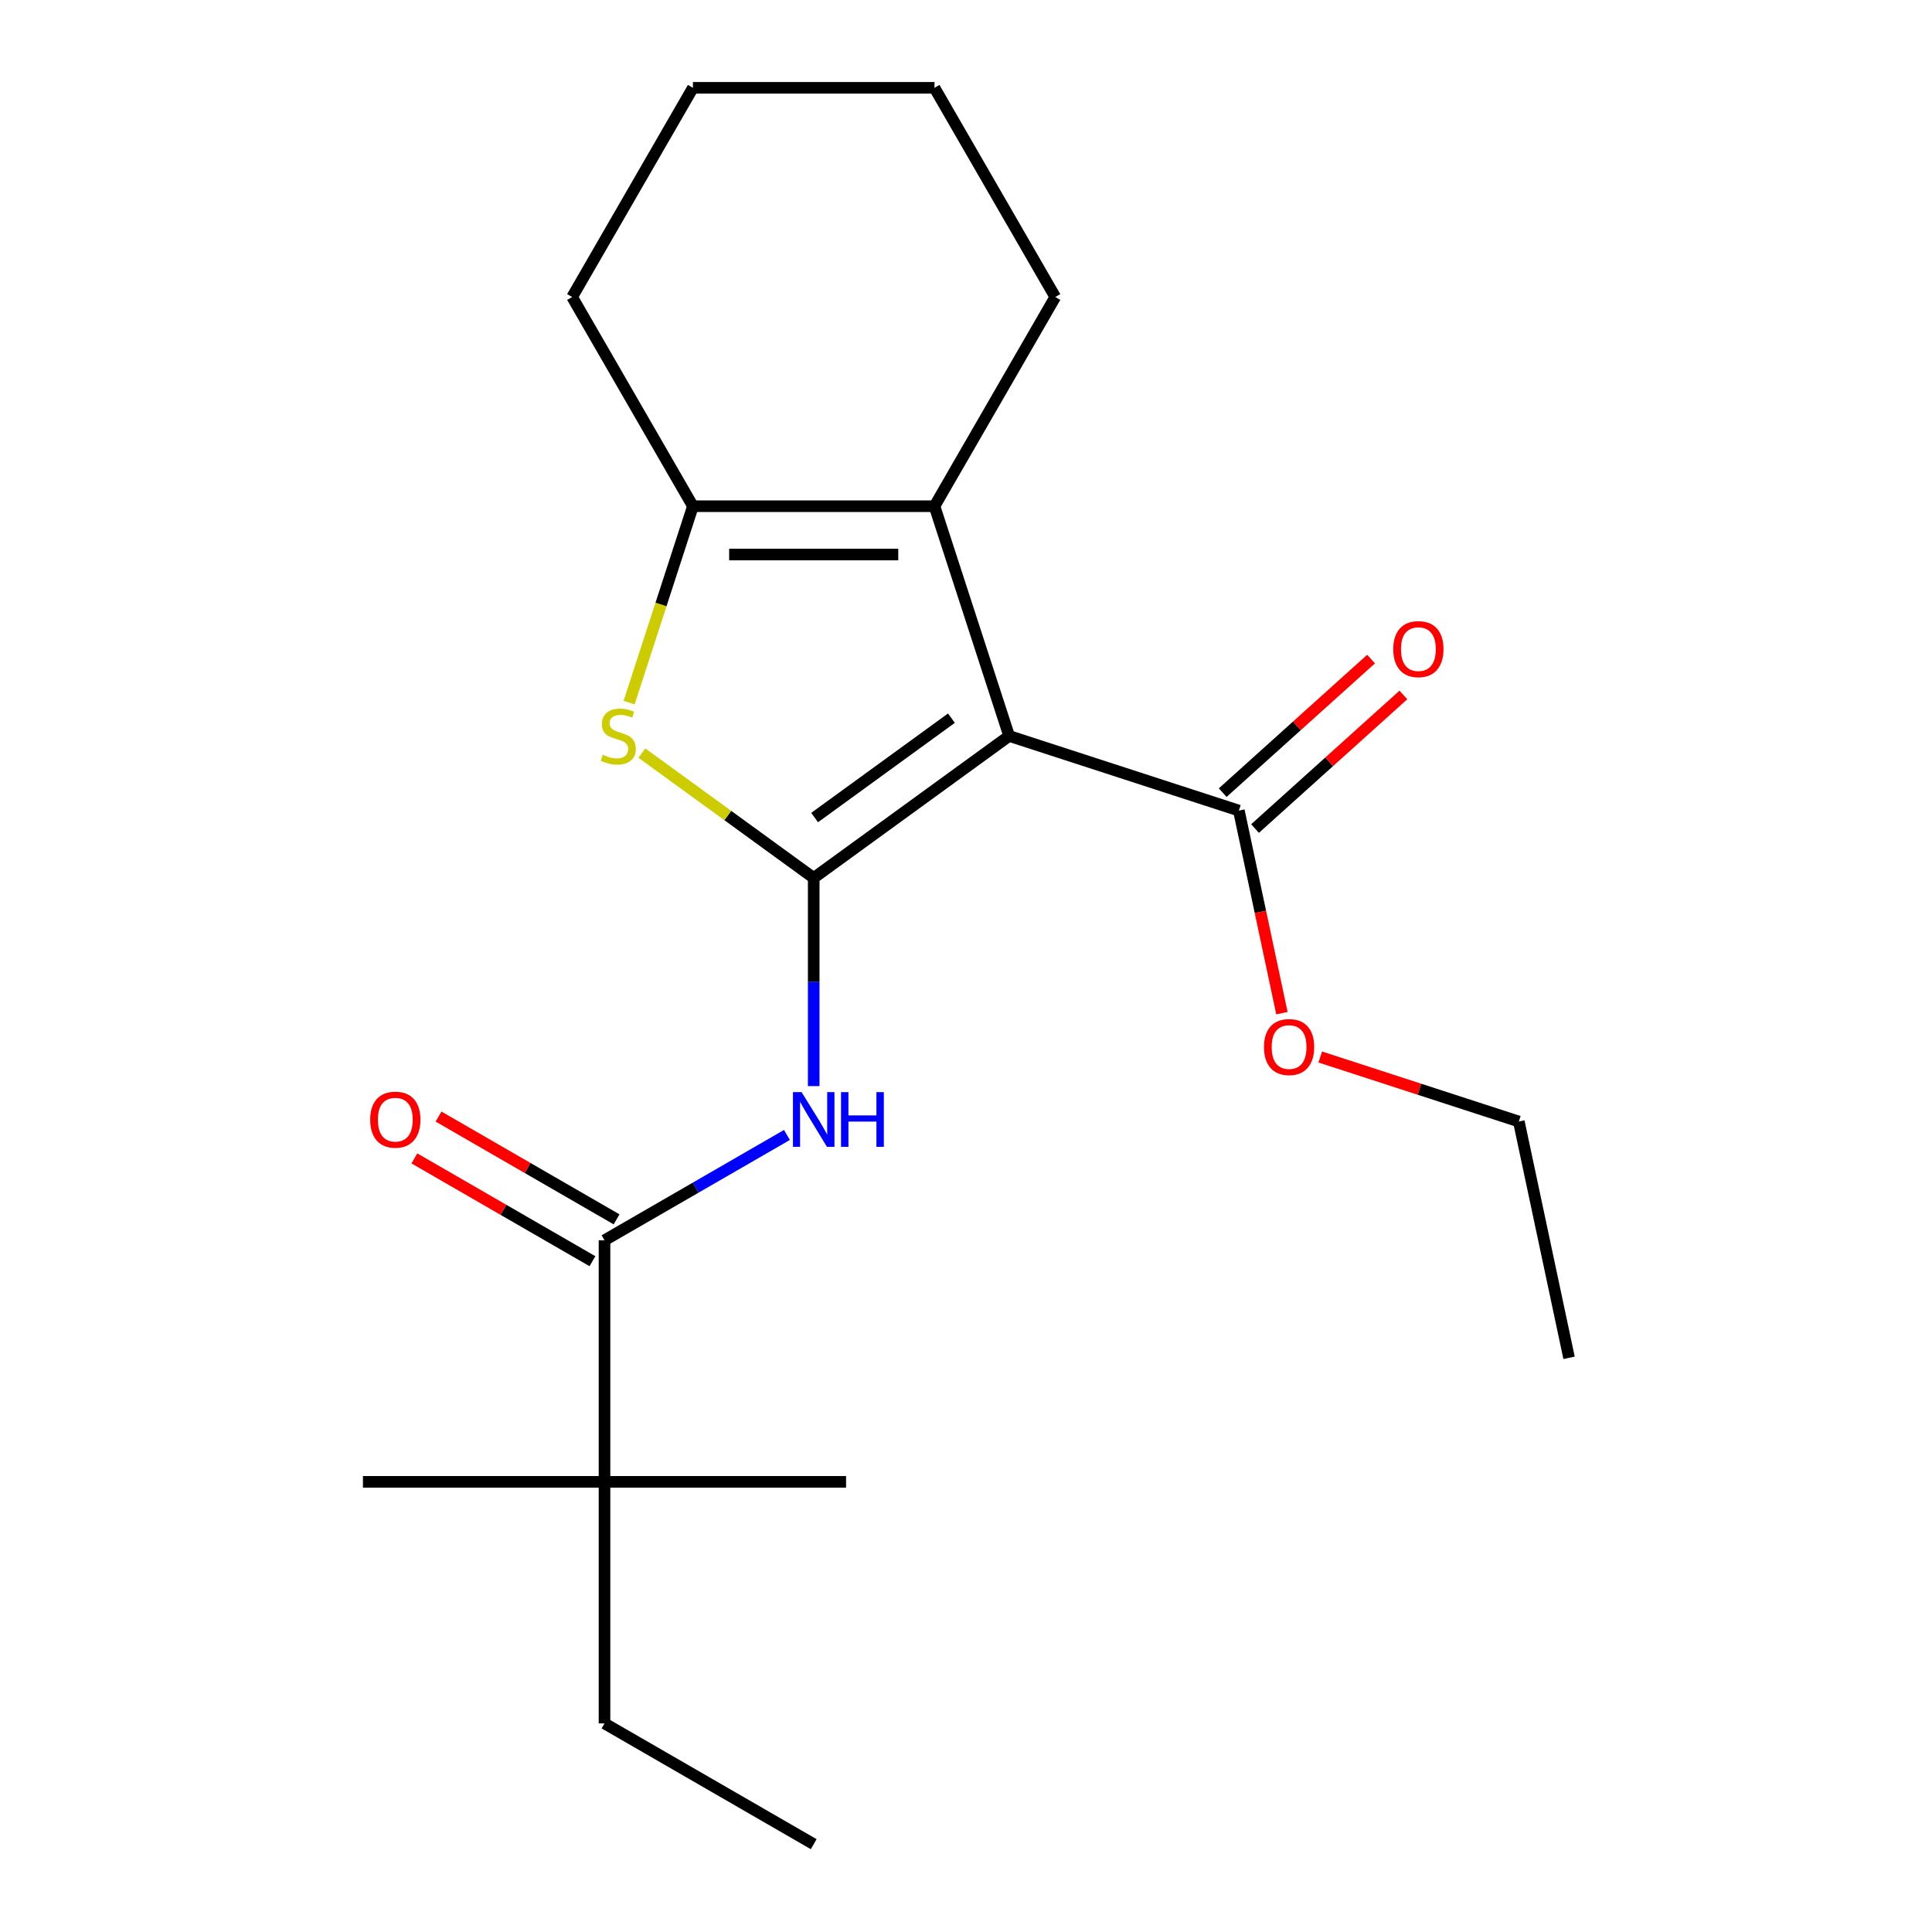 <?xml version='1.0' encoding='iso-8859-1'?>
<svg version='1.1' baseProfile='full'
              xmlns='http://www.w3.org/2000/svg'
                      xmlns:rdkit='http://www.rdkit.org/xml'
                      xmlns:xlink='http://www.w3.org/1999/xlink'
                  xml:space='preserve'
width='1000px' height='1000px' viewBox='0 0 1000 1000'>
<!-- END OF HEADER -->
<rect style='opacity:1.0;fill:#FFFFFF;stroke:none' width='1000' height='1000' x='0' y='0'> </rect>
<path class='bond-0' d='M 421.172,454.419 L 522.325,380.928' style='fill:none;fill-rule:evenodd;stroke:#000000;stroke-width:6px;stroke-linecap:butt;stroke-linejoin:miter;stroke-opacity:1' />
<path class='bond-0' d='M 421.647,423.165 L 492.454,371.721' style='fill:none;fill-rule:evenodd;stroke:#000000;stroke-width:6px;stroke-linecap:butt;stroke-linejoin:miter;stroke-opacity:1' />
<path class='bond-1' d='M 421.172,454.419 L 376.699,422.107' style='fill:none;fill-rule:evenodd;stroke:#000000;stroke-width:6px;stroke-linecap:butt;stroke-linejoin:miter;stroke-opacity:1' />
<path class='bond-1' d='M 376.699,422.107 L 332.225,389.796' style='fill:none;fill-rule:evenodd;stroke:#CCCC00;stroke-width:6px;stroke-linecap:butt;stroke-linejoin:miter;stroke-opacity:1' />
<path class='bond-3' d='M 421.172,454.419 L 421.172,508.292' style='fill:none;fill-rule:evenodd;stroke:#000000;stroke-width:6px;stroke-linecap:butt;stroke-linejoin:miter;stroke-opacity:1' />
<path class='bond-3' d='M 421.172,508.292 L 421.172,562.165' style='fill:none;fill-rule:evenodd;stroke:#0000FF;stroke-width:6px;stroke-linecap:butt;stroke-linejoin:miter;stroke-opacity:1' />
<path class='bond-2' d='M 522.325,380.928 L 483.688,262.016' style='fill:none;fill-rule:evenodd;stroke:#000000;stroke-width:6px;stroke-linecap:butt;stroke-linejoin:miter;stroke-opacity:1' />
<path class='bond-6' d='M 522.325,380.928 L 641.237,419.564' style='fill:none;fill-rule:evenodd;stroke:#000000;stroke-width:6px;stroke-linecap:butt;stroke-linejoin:miter;stroke-opacity:1' />
<path class='bond-4' d='M 325.623,363.682 L 342.14,312.849' style='fill:none;fill-rule:evenodd;stroke:#CCCC00;stroke-width:6px;stroke-linecap:butt;stroke-linejoin:miter;stroke-opacity:1' />
<path class='bond-4' d='M 342.14,312.849 L 358.656,262.016' style='fill:none;fill-rule:evenodd;stroke:#000000;stroke-width:6px;stroke-linecap:butt;stroke-linejoin:miter;stroke-opacity:1' />
<path class='bond-11' d='M 483.688,262.016 L 546.204,153.735' style='fill:none;fill-rule:evenodd;stroke:#000000;stroke-width:6px;stroke-linecap:butt;stroke-linejoin:miter;stroke-opacity:1' />
<path class='bond-21' d='M 483.688,262.016 L 358.656,262.016' style='fill:none;fill-rule:evenodd;stroke:#000000;stroke-width:6px;stroke-linecap:butt;stroke-linejoin:miter;stroke-opacity:1' />
<path class='bond-21' d='M 464.933,287.022 L 377.411,287.022' style='fill:none;fill-rule:evenodd;stroke:#000000;stroke-width:6px;stroke-linecap:butt;stroke-linejoin:miter;stroke-opacity:1' />
<path class='bond-5' d='M 407.306,587.456 L 360.099,614.711' style='fill:none;fill-rule:evenodd;stroke:#0000FF;stroke-width:6px;stroke-linecap:butt;stroke-linejoin:miter;stroke-opacity:1' />
<path class='bond-5' d='M 360.099,614.711 L 312.892,641.967' style='fill:none;fill-rule:evenodd;stroke:#000000;stroke-width:6px;stroke-linecap:butt;stroke-linejoin:miter;stroke-opacity:1' />
<path class='bond-12' d='M 358.656,262.016 L 296.141,153.735' style='fill:none;fill-rule:evenodd;stroke:#000000;stroke-width:6px;stroke-linecap:butt;stroke-linejoin:miter;stroke-opacity:1' />
<path class='bond-7' d='M 312.892,641.967 L 312.892,766.998' style='fill:none;fill-rule:evenodd;stroke:#000000;stroke-width:6px;stroke-linecap:butt;stroke-linejoin:miter;stroke-opacity:1' />
<path class='bond-8' d='M 319.143,631.139 L 273.066,604.536' style='fill:none;fill-rule:evenodd;stroke:#000000;stroke-width:6px;stroke-linecap:butt;stroke-linejoin:miter;stroke-opacity:1' />
<path class='bond-8' d='M 273.066,604.536 L 226.988,577.933' style='fill:none;fill-rule:evenodd;stroke:#FF0000;stroke-width:6px;stroke-linecap:butt;stroke-linejoin:miter;stroke-opacity:1' />
<path class='bond-8' d='M 306.64,652.795 L 260.563,626.192' style='fill:none;fill-rule:evenodd;stroke:#000000;stroke-width:6px;stroke-linecap:butt;stroke-linejoin:miter;stroke-opacity:1' />
<path class='bond-8' d='M 260.563,626.192 L 214.485,599.589' style='fill:none;fill-rule:evenodd;stroke:#FF0000;stroke-width:6px;stroke-linecap:butt;stroke-linejoin:miter;stroke-opacity:1' />
<path class='bond-9' d='M 649.603,428.856 L 687.998,394.285' style='fill:none;fill-rule:evenodd;stroke:#000000;stroke-width:6px;stroke-linecap:butt;stroke-linejoin:miter;stroke-opacity:1' />
<path class='bond-9' d='M 687.998,394.285 L 726.394,359.713' style='fill:none;fill-rule:evenodd;stroke:#FF0000;stroke-width:6px;stroke-linecap:butt;stroke-linejoin:miter;stroke-opacity:1' />
<path class='bond-9' d='M 632.871,410.273 L 671.266,375.701' style='fill:none;fill-rule:evenodd;stroke:#000000;stroke-width:6px;stroke-linecap:butt;stroke-linejoin:miter;stroke-opacity:1' />
<path class='bond-9' d='M 671.266,375.701 L 709.661,341.13' style='fill:none;fill-rule:evenodd;stroke:#FF0000;stroke-width:6px;stroke-linecap:butt;stroke-linejoin:miter;stroke-opacity:1' />
<path class='bond-10' d='M 641.237,419.564 L 652.38,471.991' style='fill:none;fill-rule:evenodd;stroke:#000000;stroke-width:6px;stroke-linecap:butt;stroke-linejoin:miter;stroke-opacity:1' />
<path class='bond-10' d='M 652.38,471.991 L 663.524,524.418' style='fill:none;fill-rule:evenodd;stroke:#FF0000;stroke-width:6px;stroke-linecap:butt;stroke-linejoin:miter;stroke-opacity:1' />
<path class='bond-13' d='M 312.892,766.998 L 312.892,892.03' style='fill:none;fill-rule:evenodd;stroke:#000000;stroke-width:6px;stroke-linecap:butt;stroke-linejoin:miter;stroke-opacity:1' />
<path class='bond-14' d='M 312.892,766.998 L 187.86,766.998' style='fill:none;fill-rule:evenodd;stroke:#000000;stroke-width:6px;stroke-linecap:butt;stroke-linejoin:miter;stroke-opacity:1' />
<path class='bond-15' d='M 312.892,766.998 L 437.923,766.998' style='fill:none;fill-rule:evenodd;stroke:#000000;stroke-width:6px;stroke-linecap:butt;stroke-linejoin:miter;stroke-opacity:1' />
<path class='bond-16' d='M 683.358,547.103 L 734.751,563.802' style='fill:none;fill-rule:evenodd;stroke:#FF0000;stroke-width:6px;stroke-linecap:butt;stroke-linejoin:miter;stroke-opacity:1' />
<path class='bond-16' d='M 734.751,563.802 L 786.144,580.501' style='fill:none;fill-rule:evenodd;stroke:#000000;stroke-width:6px;stroke-linecap:butt;stroke-linejoin:miter;stroke-opacity:1' />
<path class='bond-17' d='M 546.204,153.735 L 483.688,45.455' style='fill:none;fill-rule:evenodd;stroke:#000000;stroke-width:6px;stroke-linecap:butt;stroke-linejoin:miter;stroke-opacity:1' />
<path class='bond-18' d='M 296.141,153.735 L 358.656,45.455' style='fill:none;fill-rule:evenodd;stroke:#000000;stroke-width:6px;stroke-linecap:butt;stroke-linejoin:miter;stroke-opacity:1' />
<path class='bond-19' d='M 312.892,892.03 L 421.172,954.545' style='fill:none;fill-rule:evenodd;stroke:#000000;stroke-width:6px;stroke-linecap:butt;stroke-linejoin:miter;stroke-opacity:1' />
<path class='bond-20' d='M 786.144,580.501 L 812.14,702.8' style='fill:none;fill-rule:evenodd;stroke:#000000;stroke-width:6px;stroke-linecap:butt;stroke-linejoin:miter;stroke-opacity:1' />
<path class='bond-22' d='M 483.688,45.455 L 358.656,45.455' style='fill:none;fill-rule:evenodd;stroke:#000000;stroke-width:6px;stroke-linecap:butt;stroke-linejoin:miter;stroke-opacity:1' />
<path  class='atom-2' d='M 312.019 390.648
Q 312.339 390.768, 313.659 391.328
Q 314.979 391.888, 316.419 392.248
Q 317.899 392.568, 319.339 392.568
Q 322.019 392.568, 323.579 391.288
Q 325.139 389.968, 325.139 387.688
Q 325.139 386.128, 324.339 385.168
Q 323.579 384.208, 322.379 383.688
Q 321.179 383.168, 319.179 382.568
Q 316.659 381.808, 315.139 381.088
Q 313.659 380.368, 312.579 378.848
Q 311.539 377.328, 311.539 374.768
Q 311.539 371.208, 313.939 369.008
Q 316.379 366.808, 321.179 366.808
Q 324.459 366.808, 328.179 368.368
L 327.259 371.448
Q 323.859 370.048, 321.299 370.048
Q 318.539 370.048, 317.019 371.208
Q 315.499 372.328, 315.539 374.288
Q 315.539 375.808, 316.299 376.728
Q 317.099 377.648, 318.219 378.168
Q 319.379 378.688, 321.299 379.288
Q 323.859 380.088, 325.379 380.888
Q 326.899 381.688, 327.979 383.328
Q 329.099 384.928, 329.099 387.688
Q 329.099 391.608, 326.459 393.728
Q 323.859 395.808, 319.499 395.808
Q 316.979 395.808, 315.059 395.248
Q 313.179 394.728, 310.939 393.808
L 312.019 390.648
' fill='#CCCC00'/>
<path  class='atom-4' d='M 414.912 565.291
L 424.192 580.291
Q 425.112 581.771, 426.592 584.451
Q 428.072 587.131, 428.152 587.291
L 428.152 565.291
L 431.912 565.291
L 431.912 593.611
L 428.032 593.611
L 418.072 577.211
Q 416.912 575.291, 415.672 573.091
Q 414.472 570.891, 414.112 570.211
L 414.112 593.611
L 410.432 593.611
L 410.432 565.291
L 414.912 565.291
' fill='#0000FF'/>
<path  class='atom-4' d='M 435.312 565.291
L 439.152 565.291
L 439.152 577.331
L 453.632 577.331
L 453.632 565.291
L 457.472 565.291
L 457.472 593.611
L 453.632 593.611
L 453.632 580.531
L 439.152 580.531
L 439.152 593.611
L 435.312 593.611
L 435.312 565.291
' fill='#0000FF'/>
<path  class='atom-9' d='M 191.611 579.531
Q 191.611 572.731, 194.971 568.931
Q 198.331 565.131, 204.611 565.131
Q 210.891 565.131, 214.251 568.931
Q 217.611 572.731, 217.611 579.531
Q 217.611 586.411, 214.211 590.331
Q 210.811 594.211, 204.611 594.211
Q 198.371 594.211, 194.971 590.331
Q 191.611 586.451, 191.611 579.531
M 204.611 591.011
Q 208.931 591.011, 211.251 588.131
Q 213.611 585.211, 213.611 579.531
Q 213.611 573.971, 211.251 571.171
Q 208.931 568.331, 204.611 568.331
Q 200.291 568.331, 197.931 571.131
Q 195.611 573.931, 195.611 579.531
Q 195.611 585.251, 197.931 588.131
Q 200.291 591.011, 204.611 591.011
' fill='#FF0000'/>
<path  class='atom-10' d='M 721.153 335.982
Q 721.153 329.182, 724.513 325.382
Q 727.873 321.582, 734.153 321.582
Q 740.433 321.582, 743.793 325.382
Q 747.153 329.182, 747.153 335.982
Q 747.153 342.862, 743.753 346.782
Q 740.353 350.662, 734.153 350.662
Q 727.913 350.662, 724.513 346.782
Q 721.153 342.902, 721.153 335.982
M 734.153 347.462
Q 738.473 347.462, 740.793 344.582
Q 743.153 341.662, 743.153 335.982
Q 743.153 330.422, 740.793 327.622
Q 738.473 324.782, 734.153 324.782
Q 729.833 324.782, 727.473 327.582
Q 725.153 330.382, 725.153 335.982
Q 725.153 341.702, 727.473 344.582
Q 729.833 347.462, 734.153 347.462
' fill='#FF0000'/>
<path  class='atom-11' d='M 654.232 541.944
Q 654.232 535.144, 657.592 531.344
Q 660.952 527.544, 667.232 527.544
Q 673.512 527.544, 676.872 531.344
Q 680.232 535.144, 680.232 541.944
Q 680.232 548.824, 676.832 552.744
Q 673.432 556.624, 667.232 556.624
Q 660.992 556.624, 657.592 552.744
Q 654.232 548.864, 654.232 541.944
M 667.232 553.424
Q 671.552 553.424, 673.872 550.544
Q 676.232 547.624, 676.232 541.944
Q 676.232 536.384, 673.872 533.584
Q 671.552 530.744, 667.232 530.744
Q 662.912 530.744, 660.552 533.544
Q 658.232 536.344, 658.232 541.944
Q 658.232 547.664, 660.552 550.544
Q 662.912 553.424, 667.232 553.424
' fill='#FF0000'/>
</svg>
